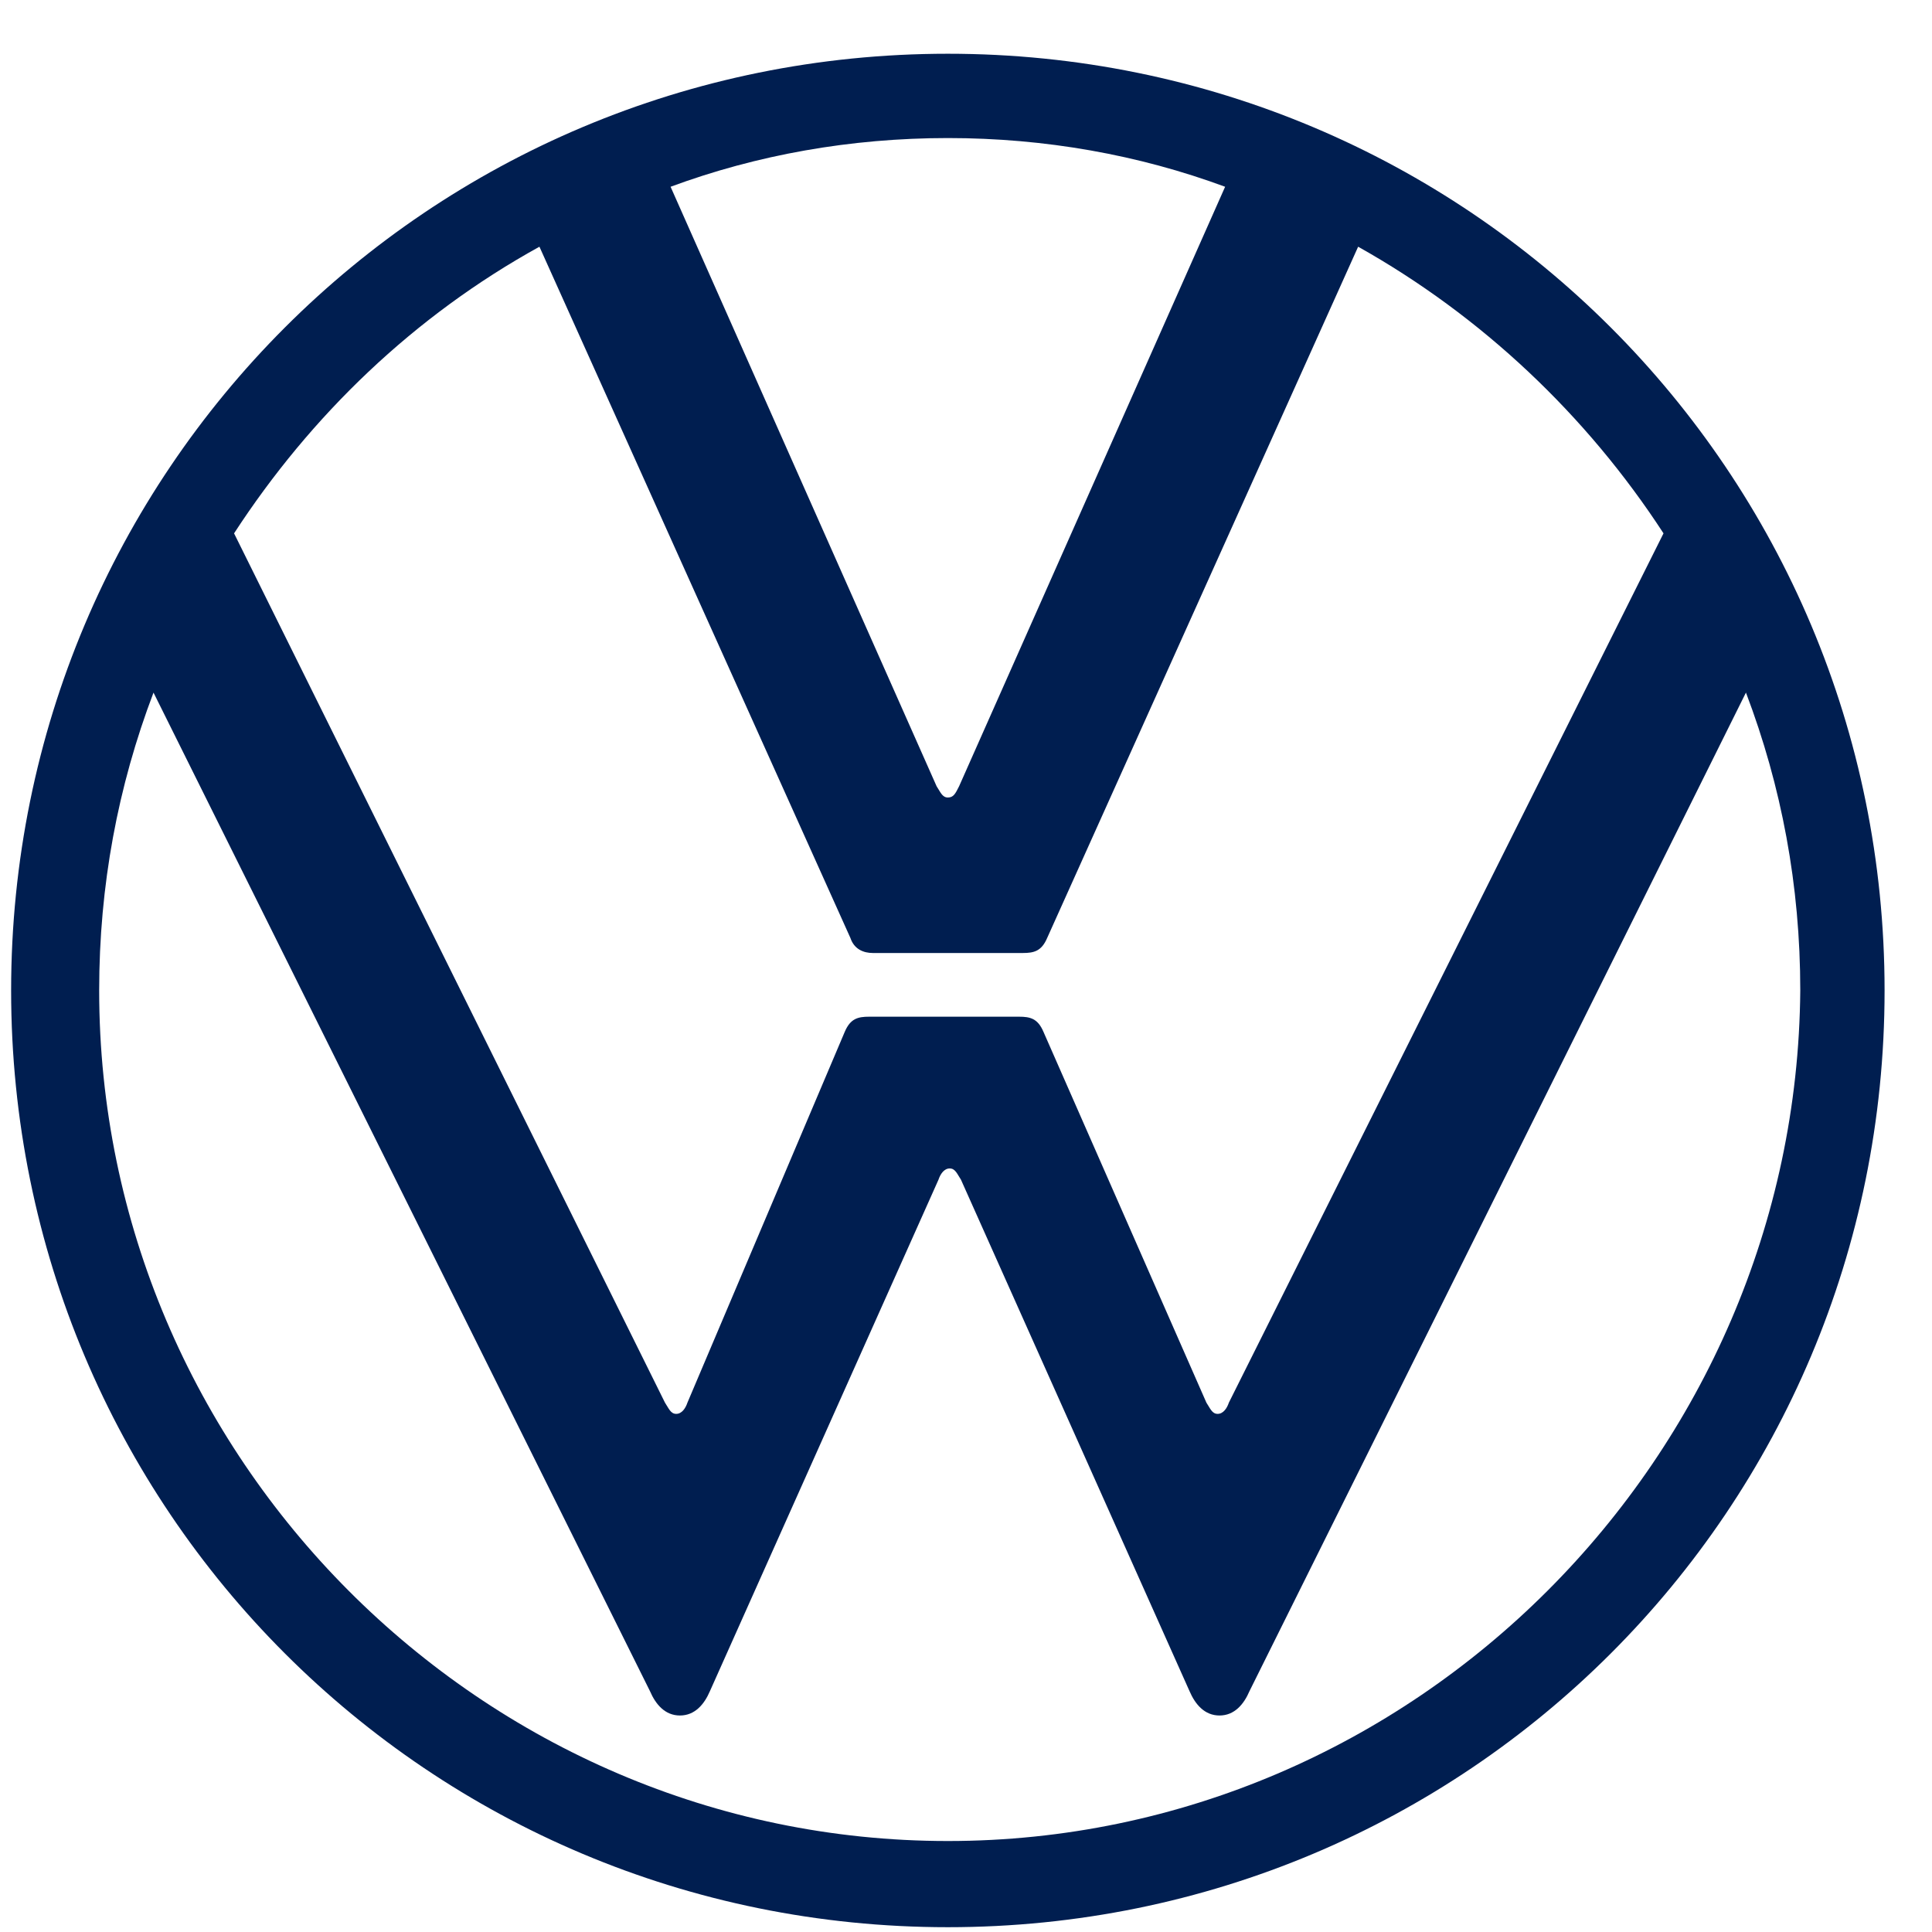 <svg width="33" height="33" viewBox="0 0 33 33" fill="none" xmlns="http://www.w3.org/2000/svg">
<path d="M16.19 31.446C8.222 31.446 1.694 24.886 1.694 16.918C1.694 15.126 2.014 13.43 2.622 11.83L11.102 28.886C11.198 29.11 11.358 29.302 11.614 29.302C11.87 29.302 12.03 29.11 12.126 28.886L16.03 20.15C16.062 20.054 16.126 19.958 16.222 19.958C16.318 19.958 16.35 20.054 16.414 20.15L20.318 28.886C20.414 29.11 20.574 29.302 20.83 29.302C21.086 29.302 21.246 29.11 21.342 28.886L29.822 11.83C30.43 13.43 30.75 15.126 30.75 16.918C30.686 24.886 24.158 31.446 16.19 31.446ZM16.19 13.622C16.094 13.622 16.062 13.526 15.998 13.43L11.454 3.19C12.926 2.646 14.526 2.358 16.19 2.358C17.854 2.358 19.454 2.646 20.926 3.19L16.382 13.43C16.318 13.558 16.286 13.622 16.19 13.622ZM11.55 24.15C11.454 24.15 11.422 24.054 11.358 23.958L3.998 9.11C5.31 7.094 7.07 5.398 9.214 4.214L14.526 16.022C14.59 16.214 14.75 16.278 14.91 16.278H17.47C17.662 16.278 17.79 16.246 17.886 16.022L23.198 4.214C25.31 5.398 27.102 7.094 28.414 9.11L20.99 23.958C20.958 24.054 20.894 24.15 20.798 24.15C20.702 24.15 20.67 24.054 20.606 23.958L17.822 17.622C17.726 17.398 17.598 17.366 17.406 17.366H14.846C14.654 17.366 14.526 17.398 14.43 17.622L11.742 23.958C11.71 24.054 11.646 24.15 11.55 24.15ZM16.19 32.918C25.054 32.918 32.19 25.782 32.19 16.918C32.19 8.054 25.054 0.918 16.19 0.918C7.326 0.918 0.19 8.054 0.19 16.918C0.19 25.782 7.326 32.918 16.19 32.918Z" fill="#001E50"/>
</svg>
